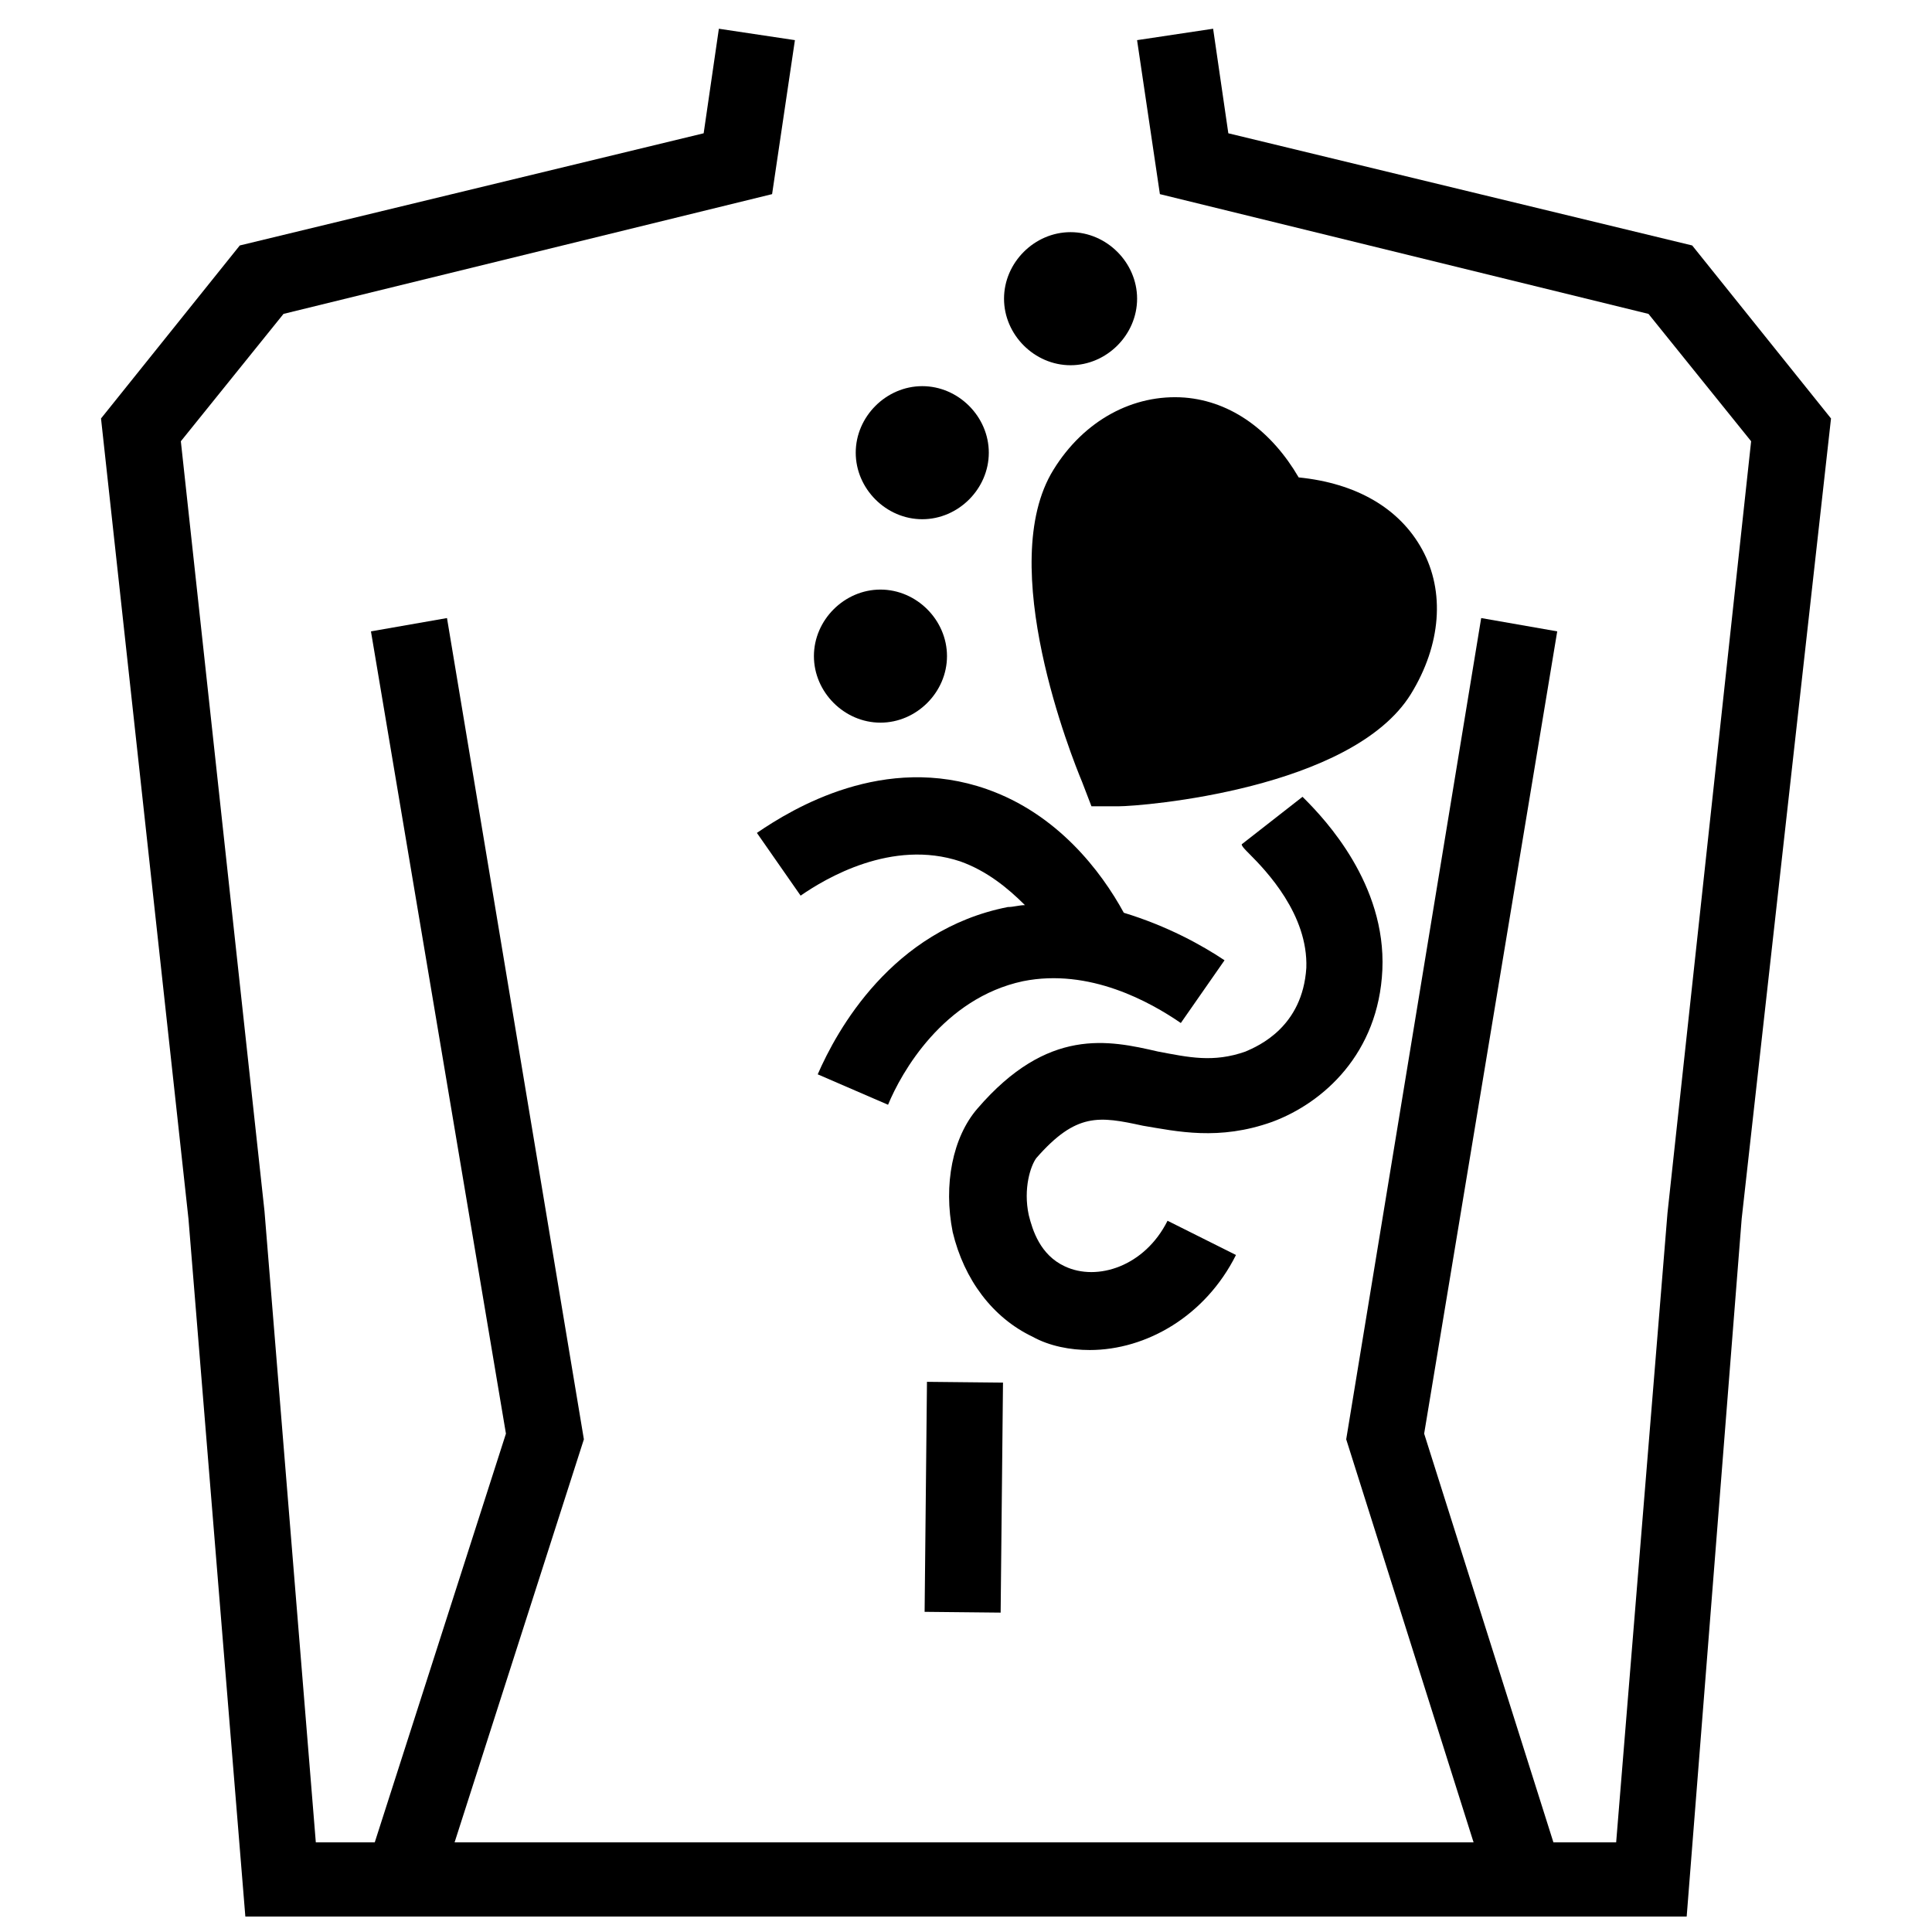 <?xml version="1.0" encoding="UTF-8"?>
<!-- Uploaded to: ICON Repo, www.iconrepo.com, Generator: ICON Repo Mixer Tools -->
<svg width="800px" height="800px" version="1.1" viewBox="144 144 512 512" xmlns="http://www.w3.org/2000/svg">
 <defs>
  <clipPath id="a">
   <path d="m170 151h460v500.9h-460z"/>
  </clipPath>
 </defs>
 <g clip-path="url(#a)">
  <path d="m592.45 209.05-122.93-29.727-4.031-27.707-20.152 3.023 6.047 40.809 129.48 31.738 27.203 33.754-22.168 204.55-13.602 166.76h-16.625l-34.258-108.32 35.266-212.61-20.152-3.527-35.77 217.64 33.754 106.81h-270.04l34.262-106.81-36.277-217.64-20.152 3.527 35.773 212.61-34.766 108.32h-15.617l-13.602-167.27-22.168-204.04 27.207-33.754 129.48-31.738 6.047-40.809-20.152-3.023-4.031 27.707-122.93 29.727-36.777 45.848 23.176 212.1 15.113 185.4h381.89l14.613-185.4 23.676-212.1z"/>
 </g>
 <path d="m433.25 357.68-2.519-6.551c-2.519-6.047-23.176-57.434-7.559-82.625 8.062-13.098 21.16-20.152 34.762-19.145 12.594 1.008 23.176 9.07 30.23 21.16 15.113 1.512 26.703 8.062 32.746 19.145 6.047 11.082 5.039 25.191-3.023 38.289-15.617 25.191-71.039 29.727-77.586 29.727z"/>
 <path d="m441.82 385.89c-6.047-11.082-17.633-26.199-36.273-32.746-27.207-9.574-51.387 5.039-60.961 11.586l11.586 16.625c6.551-4.535 24.184-15.113 42.32-9.07 7.055 2.519 12.594 7.055 17.129 11.586-1.512 0-3.023 0.504-4.535 0.504-30.73 6.047-45.344 32.746-50.383 44.336l18.641 8.062c3.527-8.566 14.609-28.215 35.77-32.746 17.633-3.527 33.754 5.543 41.816 11.082l11.586-16.625c-6.039-4.027-15.109-9.066-26.695-12.594z"/>
 <path d="m432.75 501.77c-5.039 0-10.578-1.008-15.113-3.527-10.578-5.039-18.137-15.113-21.16-27.711-2.519-12.594 0-25.191 6.551-32.746 18.641-21.664 34.762-18.137 47.863-15.113 8.062 1.512 14.609 3.023 23.176 0 3.527-1.512 15.113-6.551 16.121-22.168 0.504-14.105-10.578-25.695-15.113-30.23-1.008-1.008-2.016-2.016-2.016-2.519l16.121-12.594 0.504 0.504c5.543 5.543 21.664 22.672 20.656 45.344-1.008 22.168-15.617 35.266-29.223 40.305-14.105 5.039-25.191 2.519-34.258 1.008-11.586-2.519-17.633-3.527-28.215 8.566-1.512 2.016-3.527 8.062-2.016 15.113 1.008 4.031 3.023 10.578 9.574 13.602 8.566 4.031 21.16 0 27.207-12.09l18.137 9.07c-8.066 16.117-23.684 25.188-38.797 25.188z"/>
 <path d="m377.33 335.51c-9.574 0-17.633-8.062-17.633-17.633 0-9.574 8.062-17.633 17.633-17.633 9.574 0 17.633 8.062 17.633 17.633 0 9.57-8.062 17.633-17.633 17.633z"/>
 <path d="m388.41 281.6c-9.574 0-17.633-8.062-17.633-17.633 0-9.574 8.062-17.633 17.633-17.633 9.574 0 17.633 8.062 17.633 17.633 0 9.574-8.059 17.633-17.633 17.633z"/>
 <path d="m427.71 240.79c-9.574 0-17.633-8.062-17.633-17.633 0-9.574 8.062-17.633 17.633-17.633 9.574 0 17.633 8.062 17.633 17.633 0 9.574-8.059 17.633-17.633 17.633z"/>
 <path d="m409.18 571.36-20.148-0.207 0.625-60.953 20.148 0.207z"/>
</svg>